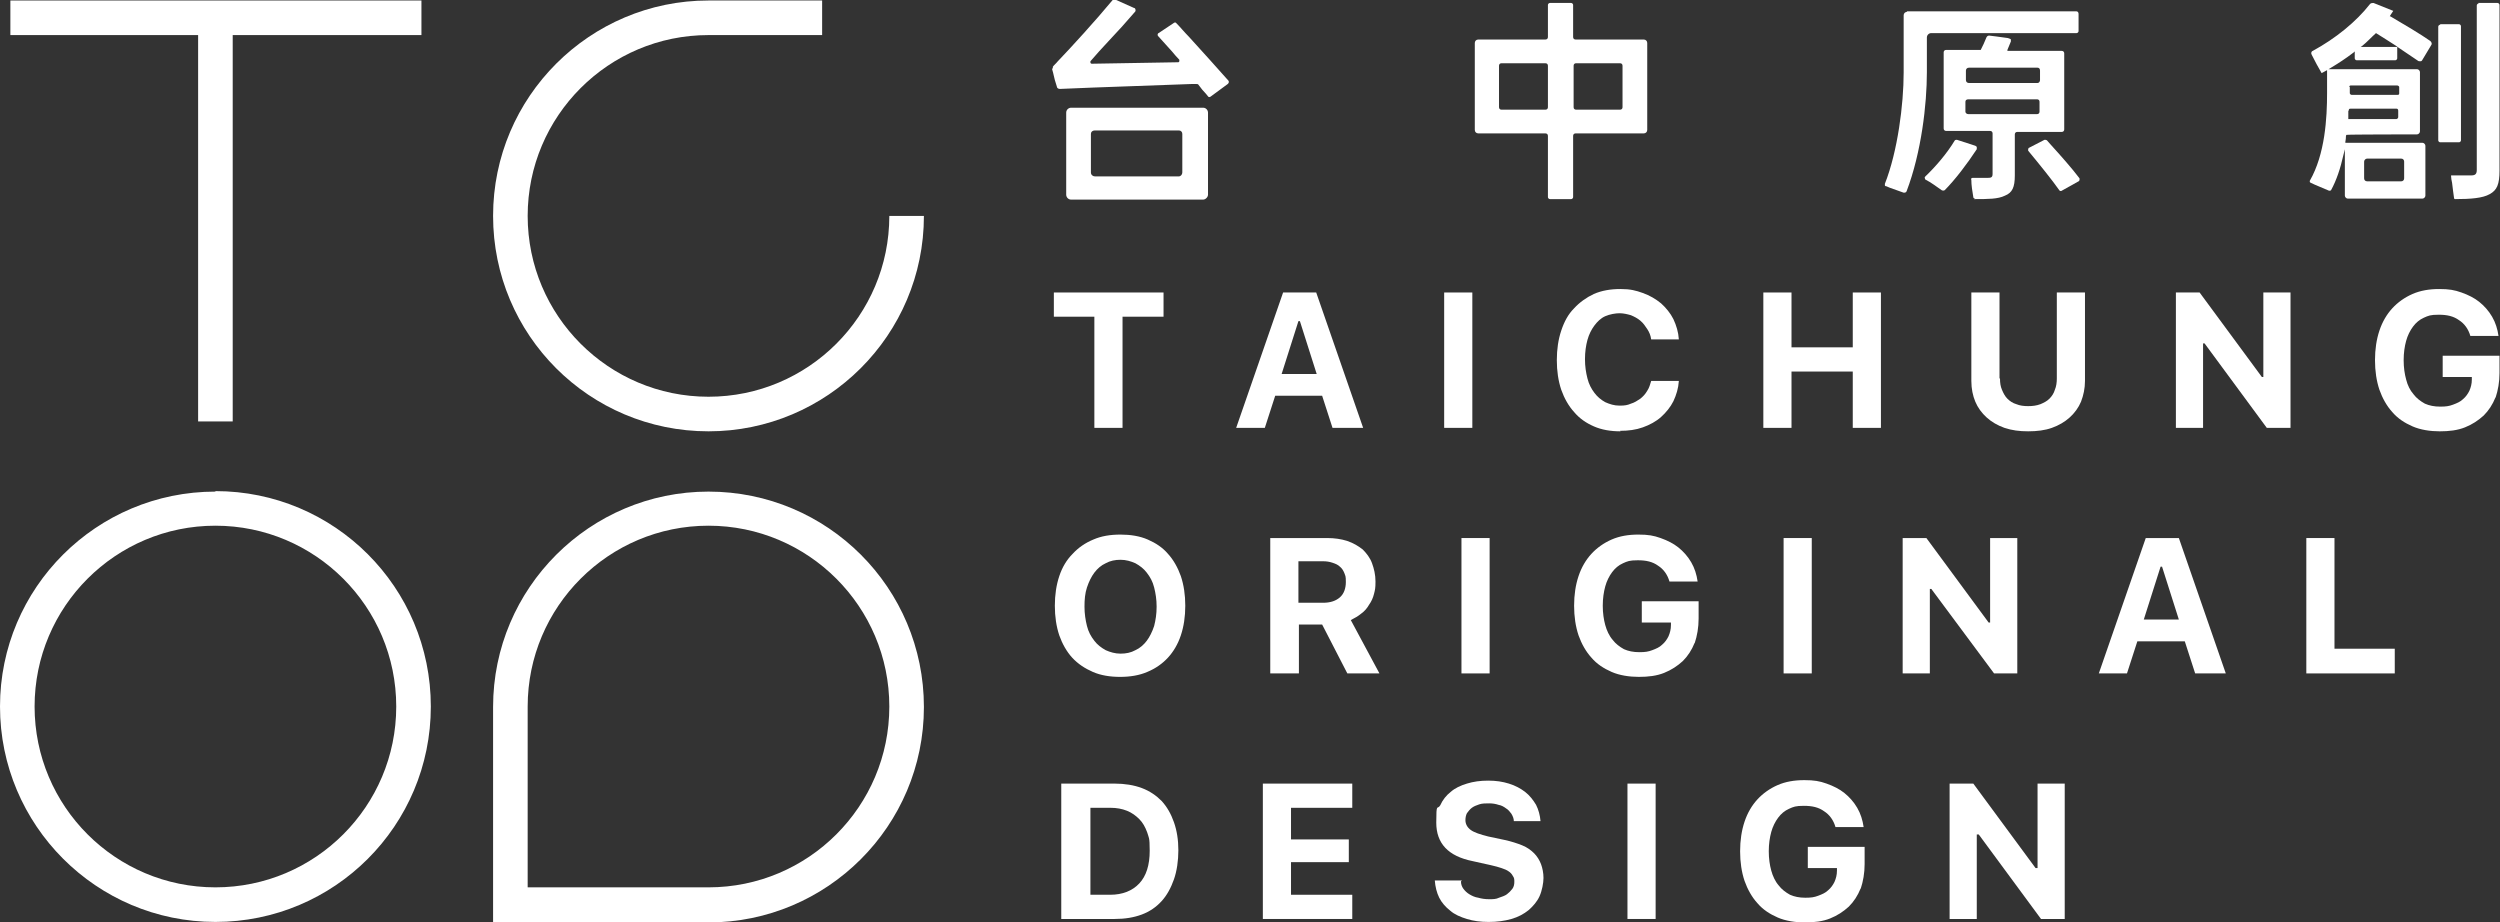 <?xml version="1.0" encoding="UTF-8"?>
<svg id="_圖層_1" data-name="圖層_1" xmlns="http://www.w3.org/2000/svg" xmlns:xlink="http://www.w3.org/1999/xlink" version="1.1" viewBox="0 0 506 186.7">
  <rect x="0" y="0" width="506" height="186.7" fill="#333333" stroke="none"/>
  <!-- Generator: Adobe Illustrator 29.0.0, SVG Export Plug-In . SVG Version: 2.1.0 Build 186)  -->
  <defs>
    <style>
      .st0 {
        fill: none;
      }

      .st1 {
        clip-path: url(#clippath-17);
      }

      .st2 {
        clip-path: url(#clippath-19);
      }

      .st3 {
        clip-path: url(#clippath-11);
      }

      .st4 {
        clip-path: url(#clippath-16);
      }

      .st5 {
        clip-path: url(#clippath-18);
      }

      .st6 {
        clip-path: url(#clippath-10);
      }

      .st7 {
        clip-path: url(#clippath-15);
      }

      .st8 {
        clip-path: url(#clippath-13);
      }

      .st9 {
        clip-path: url(#clippath-14);
      }

      .st10 {
        clip-path: url(#clippath-12);
      }

      .st11 {
        clip-path: url(#clippath-31);
      }

      .st12 {
        clip-path: url(#clippath-32);
      }

      .st13 {
        clip-path: url(#clippath-30);
      }

      .st14 {
        clip-path: url(#clippath-27);
      }

      .st15 {
        clip-path: url(#clippath-29);
      }

      .st16 {
        clip-path: url(#clippath-26);
      }

      .st17 {
        clip-path: url(#clippath-28);
      }

      .st18 {
        clip-path: url(#clippath-20);
      }

      .st19 {
        clip-path: url(#clippath-21);
      }

      .st20 {
        clip-path: url(#clippath-22);
      }

      .st21 {
        clip-path: url(#clippath-23);
      }

      .st22 {
        clip-path: url(#clippath-24);
      }

      .st23 {
        clip-path: url(#clippath-25);
      }

      .st24 {
        clip-path: url(#clippath-1);
      }

      .st25 {
        clip-path: url(#clippath-3);
      }

      .st26 {
        clip-path: url(#clippath-4);
      }

      .st27 {
        clip-path: url(#clippath-2);
      }

      .st28 {
        clip-path: url(#clippath-7);
      }

      .st29 {
        clip-path: url(#clippath-6);
      }

      .st30 {
        clip-path: url(#clippath-9);
      }

      .st31 {
        clip-path: url(#clippath-8);
      }

      .st32 {
        clip-path: url(#clippath-5);
      }

      .st33 {
        fill: #fff;
      }

      .st34 {
        clip-path: url(#clippath);
      }
    </style>
    <clipPath id="clippath">
      <rect class="st0" y="0" width="506" height="186.7"/>
    </clipPath>
    <clipPath id="clippath-1">
      <rect class="st0" y="0" width="506" height="186.7"/>
    </clipPath>
    <clipPath id="clippath-2">
      <rect class="st0" y="0" width="506" height="186.7"/>
    </clipPath>
    <clipPath id="clippath-3">
      <rect class="st0" y="0" width="506" height="186.7"/>
    </clipPath>
    <clipPath id="clippath-4">
      <rect class="st0" y="0" width="506" height="186.7"/>
    </clipPath>
    <clipPath id="clippath-5">
      <rect class="st0" y="0" width="506" height="186.7"/>
    </clipPath>
    <clipPath id="clippath-6">
      <rect class="st0" y="0" width="506" height="186.7"/>
    </clipPath>
    <clipPath id="clippath-7">
      <rect class="st0" y="0" width="506" height="186.7"/>
    </clipPath>
    <clipPath id="clippath-8">
      <rect class="st0" y="0" width="506" height="186.7"/>
    </clipPath>
    <clipPath id="clippath-9">
      <rect class="st0" y="0" width="506" height="186.7"/>
    </clipPath>
    <clipPath id="clippath-10">
      <rect class="st0" y="0" width="506" height="186.7"/>
    </clipPath>
    <clipPath id="clippath-11">
      <rect class="st0" y="0" width="506" height="186.7"/>
    </clipPath>
    <clipPath id="clippath-12">
      <rect class="st0" y="0" width="506" height="186.7"/>
    </clipPath>
    <clipPath id="clippath-13">
      <rect class="st0" y="0" width="506" height="186.7"/>
    </clipPath>
    <clipPath id="clippath-14">
      <rect class="st0" y="0" width="506" height="186.7"/>
    </clipPath>
    <clipPath id="clippath-15">
      <rect class="st0" y="0" width="506" height="186.7"/>
    </clipPath>
    <clipPath id="clippath-16">
      <rect class="st0" y="0" width="506" height="186.7"/>
    </clipPath>
    <clipPath id="clippath-17">
      <rect class="st0" y="0" width="506" height="186.7"/>
    </clipPath>
    <clipPath id="clippath-18">
      <rect class="st0" y="0" width="506" height="186.7"/>
    </clipPath>
    <clipPath id="clippath-19">
      <rect class="st0" y="0" width="506" height="186.7"/>
    </clipPath>
    <clipPath id="clippath-20">
      <rect class="st0" y="0" width="506" height="186.7"/>
    </clipPath>
    <clipPath id="clippath-21">
      <rect class="st0" y="0" width="506" height="186.7"/>
    </clipPath>
    <clipPath id="clippath-22">
      <rect class="st0" y="0" width="506" height="186.7"/>
    </clipPath>
    <clipPath id="clippath-23">
      <rect class="st0" y="0" width="506" height="186.7"/>
    </clipPath>
    <clipPath id="clippath-24">
      <rect class="st0" y="0" width="506" height="186.7"/>
    </clipPath>
    <clipPath id="clippath-25">
      <rect class="st0" y="0" width="506" height="186.7"/>
    </clipPath>
    <clipPath id="clippath-26">
      <rect class="st0" y="0" width="506" height="186.7"/>
    </clipPath>
    <clipPath id="clippath-27">
      <rect class="st0" y="0" width="506" height="186.7"/>
    </clipPath>
    <clipPath id="clippath-28">
      <rect class="st0" y="0" width="506" height="186.7"/>
    </clipPath>
    <clipPath id="clippath-29">
      <rect class="st0" y="0" width="506" height="186.7"/>
    </clipPath>
    <clipPath id="clippath-30">
      <rect class="st0" y="0" width="506" height="186.7"/>
    </clipPath>
    <clipPath id="clippath-31">
      <rect class="st0" y="0" width="506" height="186.7"/>
    </clipPath>
    <clipPath id="clippath-32">
      <rect class="st0" y="0" width="506" height="186.7"/>
    </clipPath>
  </defs>
  <polygon class="st33" points="221.5 86.6 221.5 64.1 213.3 64.1 213.3 59.2 235.5 59.2 235.5 64.1 227.2 64.1 227.2 86.6 221.5 86.6"/>
  <path class="st33" d="M267.7,80.1h-9.6l-2.1,6.5h-5.8l9.5-27.4h6.7l9.5,27.4h-6.2l-2.1-6.5ZM259.3,75.7h7.2l-3.4-10.7h-.3l-3.4,10.7Z"/>
  <rect class="st33" x="292.3" y="59.2" width="5.7" height="27.4"/>
  <g>
    <g class="st34">
      <path class="st33" d="M328,87.3c-2,0-3.8-.3-5.4-1-1.6-.7-2.9-1.6-4-2.9-1.1-1.2-2-2.8-2.6-4.5-.6-1.8-.9-3.8-.9-6s.3-4.2.9-6c.6-1.8,1.4-3.3,2.6-4.5,1.1-1.2,2.5-2.2,4-2.9,1.6-.7,3.4-1,5.4-1s3.1.3,4.5.8c1.4.5,2.6,1.2,3.7,2.1,1,.9,1.9,2,2.5,3.2.6,1.3,1,2.6,1.1,4.1h-5.6c-.1-.8-.4-1.5-.8-2.1-.4-.6-.8-1.2-1.4-1.7-.6-.5-1.2-.8-1.9-1.1-.7-.2-1.5-.4-2.3-.4s-2,.2-2.9.6c-.9.4-1.6,1.1-2.2,1.9-.6.8-1.1,1.8-1.4,2.9-.3,1.1-.5,2.4-.5,3.9s.2,2.7.5,3.9.8,2.1,1.4,2.9c.6.8,1.3,1.4,2.2,1.9.9.4,1.8.7,2.9.7s1.6-.1,2.3-.4c.7-.2,1.3-.6,1.9-1,.5-.4,1-.9,1.4-1.6.4-.6.6-1.3.8-2h5.6c-.1,1.5-.5,2.8-1.1,4.1-.6,1.2-1.5,2.3-2.5,3.2-1,.9-2.3,1.6-3.7,2.1-1.4.5-2.9.7-4.6.7"/>
    </g>
    <g class="st24">
      <polygon class="st33" points="375 86.6 375 75.2 362.6 75.2 362.6 86.6 356.9 86.6 356.9 59.2 362.6 59.2 362.6 70.3 375 70.3 375 59.2 380.7 59.2 380.7 86.6 375 86.6"/>
    </g>
    <g class="st27">
      <path class="st33" d="M404.8,76.6c0,.9.1,1.6.4,2.3.3.7.6,1.3,1.1,1.8.5.5,1.1.9,1.8,1.1.7.3,1.5.4,2.4.4s1.7-.1,2.5-.4c.7-.3,1.3-.6,1.8-1.1.5-.5.9-1.1,1.1-1.8.3-.7.4-1.5.4-2.3v-17.4h5.7v17.9c0,1.5-.3,2.9-.8,4.2-.5,1.2-1.3,2.3-2.3,3.2-1,.9-2.2,1.6-3.6,2.1-1.4.5-3,.7-4.8.7s-3.3-.2-4.8-.7c-1.4-.5-2.6-1.2-3.6-2.1-1-.9-1.8-2-2.3-3.2-.5-1.2-.8-2.6-.8-4.2v-17.9h5.7v17.4h0Z"/>
    </g>
    <g class="st25">
      <polygon class="st33" points="440.4 86.6 440.4 59.2 445.2 59.2 457.8 76.3 458.1 76.3 458.1 59.2 463.6 59.2 463.6 86.6 458.8 86.6 446.2 69.5 445.9 69.5 445.9 86.6 440.4 86.6"/>
    </g>
    <g class="st26">
      <path class="st33" d="M505.1,80.4c-.6,1.5-1.4,2.7-2.4,3.7-1.1,1-2.3,1.8-3.8,2.4-1.5.6-3.2.8-5.1.8s-3.9-.3-5.5-1c-1.6-.7-3-1.6-4.1-2.9-1.1-1.2-2-2.8-2.6-4.5-.6-1.8-.9-3.8-.9-6s.3-4.2.9-6c.6-1.8,1.5-3.3,2.6-4.5,1.1-1.2,2.5-2.2,4.1-2.9,1.6-.7,3.4-1,5.4-1s3.1.2,4.5.7c1.4.5,2.6,1.1,3.6,1.9,1,.8,1.9,1.8,2.6,3,.7,1.2,1.1,2.5,1.3,3.9h-5.7c-.4-1.4-1.2-2.5-2.3-3.2-1.1-.8-2.4-1.1-4.1-1.1s-2.1.2-3,.6c-.9.4-1.6,1-2.2,1.8-.6.8-1.1,1.8-1.4,2.9-.3,1.1-.5,2.4-.5,3.9s.2,2.8.5,3.9c.3,1.2.8,2.2,1.5,3,.6.8,1.4,1.4,2.3,1.9.9.4,1.9.6,3.1.6s1.8-.1,2.6-.4c.8-.3,1.5-.6,2-1.1.6-.5,1-1.1,1.3-1.7.3-.7.5-1.4.5-2.3v-.5s-5.9,0-5.9,0v-4.3h11.5v3.5c0,1.8-.3,3.5-.8,5"/>
    </g>
    <g class="st32">
      <path class="st33" d="M226.8,108.2c2,0,3.9.3,5.5,1,1.6.7,3,1.6,4.1,2.9,1.1,1.2,2,2.8,2.6,4.5.6,1.8.9,3.8.9,6s-.3,4.2-.9,6c-.6,1.8-1.5,3.3-2.6,4.5-1.1,1.2-2.5,2.2-4.2,2.9-1.6.7-3.5,1-5.5,1s-3.9-.3-5.5-1c-1.6-.7-3-1.6-4.2-2.9-1.1-1.2-2-2.8-2.6-4.5-.6-1.8-.9-3.8-.9-6s.3-4.2.9-6c.6-1.8,1.5-3.3,2.7-4.5,1.1-1.2,2.5-2.2,4.2-2.9,1.6-.7,3.4-1,5.5-1M226.8,113.3c-1.1,0-2.1.2-3,.7-.9.4-1.7,1.1-2.3,1.9-.6.8-1.1,1.8-1.5,3-.4,1.2-.5,2.5-.5,3.9s.2,2.7.5,3.9c.3,1.2.8,2.1,1.5,3,.6.8,1.4,1.4,2.3,1.9.9.4,1.9.7,3,.7s2.1-.2,3-.7c.9-.4,1.7-1.1,2.3-1.9.6-.8,1.1-1.8,1.5-3,.3-1.2.5-2.4.5-3.9s-.2-2.7-.5-3.9c-.3-1.2-.8-2.1-1.5-3-.6-.8-1.4-1.4-2.3-1.9-.9-.4-1.9-.7-3-.7"/>
    </g>
    <g class="st29">
      <path class="st33" d="M262.8,136.3h-5.7v-27.4h11.5c1.5,0,2.9.2,4.1.6,1.2.4,2.2,1,3.1,1.7.8.8,1.5,1.7,1.9,2.8.4,1.1.7,2.3.7,3.7s-.1,1.7-.3,2.5c-.2.8-.5,1.5-1,2.2-.4.7-.9,1.3-1.6,1.8-.6.5-1.3.9-2.1,1.3l5.8,10.8h-6.5l-5.1-9.9h-4.7v9.9h0ZM262.8,122h5c1.5,0,2.6-.4,3.4-1.1.8-.7,1.2-1.8,1.2-3.1s-.1-1.2-.3-1.8c-.2-.5-.5-1-.9-1.3-.4-.4-.9-.6-1.5-.8-.6-.2-1.2-.3-1.9-.3h-5v8.4h0Z"/>
    </g>
    <g class="st28">
      <rect class="st33" x="295.8" y="108.9" width="5.7" height="27.4"/>
    </g>
    <g class="st31">
      <path class="st33" d="M343,130.1c-.6,1.5-1.4,2.7-2.4,3.7-1.1,1-2.3,1.8-3.8,2.4-1.5.6-3.2.8-5.1.8s-3.9-.3-5.5-1c-1.6-.7-3-1.6-4.1-2.9-1.1-1.2-2-2.8-2.6-4.5-.6-1.8-.9-3.8-.9-6s.3-4.2.9-6c.6-1.8,1.5-3.3,2.6-4.5s2.5-2.2,4.1-2.9c1.6-.7,3.4-1,5.4-1s3.1.2,4.5.7c1.4.5,2.6,1.1,3.6,1.9,1,.8,1.9,1.8,2.6,3,.7,1.2,1.1,2.5,1.3,3.9h-5.7c-.4-1.4-1.2-2.5-2.3-3.2-1.1-.8-2.4-1.1-4.1-1.1s-2.1.2-3,.6-1.6,1-2.2,1.8c-.6.8-1.1,1.8-1.4,2.9-.3,1.1-.5,2.4-.5,3.9s.2,2.8.5,3.9.8,2.2,1.5,3c.6.8,1.4,1.4,2.3,1.9.9.4,1.9.6,3.1.6s1.8-.1,2.6-.4c.8-.3,1.5-.6,2-1.1.6-.5,1-1.1,1.3-1.7.3-.7.5-1.4.5-2.3v-.5s-5.9,0-5.9,0v-4.3h11.5v3.5c0,1.8-.3,3.5-.8,5"/>
    </g>
    <g class="st30">
      <rect class="st33" x="361" y="108.9" width="5.7" height="27.4"/>
    </g>
    <g class="st6">
      <polygon class="st33" points="385.1 136.3 385.1 108.9 389.9 108.9 402.5 126 402.8 126 402.8 108.9 408.3 108.9 408.3 136.3 403.6 136.3 390.9 119.2 390.6 119.2 390.6 136.3 385.1 136.3"/>
    </g>
    <g class="st3">
      <path class="st33" d="M442.2,129.8h-9.6l-2.1,6.5h-5.7l9.5-27.4h6.7l9.5,27.4h-6.2l-2.1-6.5ZM433.8,125.4h7.2l-3.4-10.7h-.3l-3.4,10.7Z"/>
    </g>
    <g class="st10">
      <polygon class="st33" points="484.7 136.3 466.8 136.3 466.8 108.9 472.5 108.9 472.5 131.3 484.7 131.3 484.7 136.3"/>
    </g>
    <g class="st8">
      <path class="st33" d="M225.6,158.6c2,0,3.9.3,5.5.9,1.6.6,2.9,1.5,4,2.6,1.1,1.2,1.9,2.6,2.5,4.3.6,1.7.9,3.6.9,5.7s-.3,4.2-.9,5.9c-.6,1.7-1.4,3.2-2.5,4.4-1.1,1.2-2.4,2.1-4,2.7-1.6.6-3.4.9-5.5.9h-10.8v-27.4h10.8ZM220.6,181.1h4.1c2.5,0,4.5-.8,5.9-2.3,1.4-1.5,2.1-3.7,2.1-6.6s-.2-2.6-.5-3.7c-.4-1.1-.9-2-1.6-2.7-.7-.7-1.5-1.3-2.5-1.7-1-.4-2.1-.6-3.3-.6h-4.1v17.6Z"/>
    </g>
    <g class="st9">
      <polygon class="st33" points="273.7 186 255.6 186 255.6 158.6 273.7 158.6 273.7 163.5 261.3 163.5 261.3 169.9 273 169.9 273 174.5 261.3 174.5 261.3 181.1 273.7 181.1 273.7 186"/>
    </g>
    <g class="st7">
      <path class="st33" d="M295.7,178.4c0,.6.2,1.1.5,1.5.3.4.7.8,1.2,1.1.5.3,1.1.6,1.8.7.7.2,1.4.3,2.2.3s1.4,0,2-.3c.6-.2,1.2-.4,1.6-.7.4-.3.8-.7,1.1-1.1.3-.4.4-.9.4-1.4s0-.8-.3-1.2c-.2-.4-.5-.7-.8-.9-.4-.3-.9-.5-1.5-.7-.6-.2-1.3-.4-2.2-.6l-3.6-.8c-5-1-7.4-3.6-7.4-7.8s.2-2.5.8-3.5c.5-1.1,1.2-2,2.1-2.7.9-.8,2-1.3,3.3-1.7,1.3-.4,2.7-.6,4.3-.6s2.9.2,4.2.6c1.3.4,2.4,1,3.3,1.7.9.7,1.6,1.6,2.2,2.6.5,1,.8,2.1.9,3.3h-5.4c0-.5-.2-1-.5-1.5-.3-.4-.6-.8-1.1-1.1-.4-.3-.9-.6-1.5-.7-.6-.2-1.2-.3-1.9-.3s-1.4,0-2,.2c-.6.2-1.1.4-1.5.7-.4.3-.7.7-1,1.1-.2.4-.3.9-.3,1.4,0,.8.4,1.5,1.1,2,.7.5,1.9.9,3.5,1.3l3.3.7c1.4.3,2.6.7,3.6,1.1,1,.4,1.8,1,2.4,1.6.6.6,1.1,1.4,1.4,2.2s.5,1.8.5,2.8-.3,2.6-.8,3.7c-.5,1.1-1.3,2-2.2,2.8-1,.8-2.1,1.4-3.5,1.8-1.4.4-2.9.6-4.6.6s-3.1-.2-4.4-.6c-1.3-.4-2.5-.9-3.4-1.7-.9-.7-1.7-1.6-2.2-2.6-.5-1-.8-2.2-.9-3.5h5.5Z"/>
    </g>
    <g class="st4">
      <rect class="st33" x="329.4" y="158.6" width="5.7" height="27.4"/>
    </g>
    <g class="st1">
      <path class="st33" d="M376.6,179.8c-.6,1.5-1.4,2.7-2.4,3.7-1.1,1-2.3,1.8-3.8,2.4-1.5.6-3.2.8-5.1.8s-3.9-.3-5.5-1c-1.6-.7-3-1.6-4.1-2.9-1.1-1.2-2-2.8-2.6-4.5-.6-1.8-.9-3.8-.9-6s.3-4.2.9-6c.6-1.8,1.5-3.3,2.6-4.5s2.5-2.2,4.1-2.9c1.6-.7,3.4-1,5.4-1s3.1.2,4.5.7c1.4.5,2.6,1.1,3.6,1.9,1,.8,1.9,1.8,2.6,3,.7,1.2,1.1,2.5,1.3,3.9h-5.7c-.4-1.4-1.2-2.5-2.3-3.2-1.1-.8-2.4-1.1-4.1-1.1s-2.1.2-3,.6c-.9.4-1.6,1-2.2,1.8-.6.8-1.1,1.8-1.4,2.9-.3,1.1-.5,2.4-.5,3.9s.2,2.8.5,3.9.8,2.2,1.5,3c.6.8,1.4,1.4,2.3,1.9.9.4,1.9.6,3.1.6s1.8-.1,2.6-.4c.8-.3,1.5-.6,2-1.1.6-.5,1-1.1,1.3-1.7.3-.7.5-1.4.5-2.3v-.5s-5.9,0-5.9,0v-4.3h11.5v3.5c0,1.8-.3,3.5-.8,5"/>
    </g>
    <g class="st5">
      <polygon class="st33" points="394.6 186 394.6 158.6 399.4 158.6 412 175.7 412.4 175.7 412.4 158.6 417.9 158.6 417.9 186 413.1 186 400.5 168.9 400.1 168.9 400.1 186 394.6 186"/>
    </g>
    <g class="st2">
      <path class="st33" d="M243.5,21.8h-26.7c-.5,0-1,.4-1,1v16.6c0,.5.4,1,1,1h26.7c.5,0,1-.5,1-1v-16.6c0-.5-.4-1-1-1M239.3,34.9c0,.4-.3.8-.7.8h-17c-.4,0-.8-.3-.8-.8v-7.8c0-.4.3-.7.8-.7h17c.4,0,.7.3.7.7v7.8Z"/>
    </g>
    <g class="st18">
      <path class="st33" d="M213.1,13.7c-.1.2-.2.3-.1.5.2.6.3,1.3.5,2l.4,1.3c0,.3.3.5.6.5s0,0,0,0c2.4-.1,6.6-.3,26.8-1h.8s0,0,0,0c.2,0,.4,0,.5.2.5.7,1,1.3,1.5,1.8l.4.5c.1.2.4.2.6,0l3.4-2.5c0,0,.2-.2.2-.3,0-.1,0-.2,0-.3-2.2-2.5-5.2-5.8-8.1-9-.9-.9-1.7-1.9-2.5-2.7-.1-.2-.4-.2-.6,0l-3,2c-.1,0-.2.2-.2.3s0,.2.1.3c.9,1,1.8,2,2.8,3.1.5.6,1,1.2,1.5,1.7,0,0,0,.2,0,.3,0,0-.1.2-.2.2l-17.5.3c-.1,0-.2,0-.3-.2,0-.1,0-.2,0-.3,1.1-1.3,2.3-2.6,3.6-4,1.9-2,3.8-4.1,5.5-6.1,0-.1.1-.3,0-.4,0-.1-.1-.3-.3-.3l-3.8-1.7c-.2,0-.4,0-.5.1-3.3,4-8.5,9.7-11.1,12.4-.4.5-.8.8-1,1.1"/>
    </g>
    <g class="st19">
      <path class="st33" d="M313.7,40.3h4.3c.2,0,.4-.2.4-.4v-12.4c0-.3.2-.5.5-.5h13.8c.4,0,.7-.3.7-.7V8.7c0-.4-.3-.7-.7-.7h-13.8c-.3,0-.5-.2-.5-.5V1c0-.2-.2-.4-.4-.4h-4.3c-.2,0-.4.2-.4.4v6.5c0,.3-.2.5-.5.5h-13.6c-.4,0-.7.3-.7.7v17.6c0,.4.3.7.7.7h13.6c.3,0,.5.2.5.5v12.4c0,.2.2.4.4.4M318.5,13.3c0-.3.2-.5.5-.5h8.9c.3,0,.5.2.5.5v8.4c0,.3-.2.5-.5.5h-8.9c-.3,0-.5-.2-.5-.5v-8.4ZM312.8,22.2h-8.9c-.3,0-.5-.2-.5-.5v-8.4c0-.3.2-.5.5-.5h8.9c.3,0,.5.2.5.5v8.4c0,.3-.2.5-.5.5"/>
    </g>
    <g class="st20">
      <path class="st33" d="M399.5,40.3c2.9,0,4.9,0,6.3-.7,1.5-.6,2-1.7,2-4.1v-8.3c0-.3.2-.5.5-.5h9c.3,0,.5-.2.5-.5v-15.4c0-.3-.2-.5-.5-.5h-11v-.2c0,0,.6-1.5.7-1.7,0-.2,0-.3,0-.4,0-.1-.3-.2-.6-.3-1.3-.2-3.8-.5-3.8-.5,0,0,0,0,0,0-.3,0-.5.2-.6.5-.3.8-.7,1.6-1.1,2.4h0c0,0-7,0-7,0-.3,0-.5.2-.5.5v15.4c0,.3.2.5.5.5h8.9c.3,0,.5.2.5.5v8.2c0,.7-.3.8-1,.8s-.9,0-1.8,0c-.4,0-.8,0-1.2,0-.1,0-.2,0-.3.1,0,0-.1.2,0,.3,0,1.1.2,2.3.4,3.5,0,.2.2.3.4.3M397.9,14.3c0-.3.2-.6.6-.6h13.9c.3,0,.5.2.5.6v1.9c0,.3-.2.6-.5.6h-13.9c-.3,0-.6-.2-.6-.6v-1.9ZM398.4,23.1c-.3,0-.6-.2-.6-.5v-2c0-.3.2-.5.6-.5h13.9c.3,0,.5.2.5.5v2c0,.3-.2.5-.5.5h-13.9Z"/>
    </g>
    <g class="st21">
      <path class="st33" d="M386,2.4c-.4,0-.7.3-.7.7v11.6c0,6.4-1.2,15.9-3.8,22.5,0,.1,0,.2,0,.3,0,.1.1.2.3.2l.7.3c.9.3,1.9.7,2.8,1,.2,0,.5,0,.6-.3,3-7.9,4.1-17.6,4.1-24.1v-7c0-.5.4-.9.9-.9h29.4c.2,0,.4-.2.4-.4v-3.5c0-.3-.2-.5-.4-.5,0,0-34.4,0-34.4,0Z"/>
    </g>
    <g class="st22">
      <path class="st33" d="M410.5,30.2c0,.1,0,.2,0,.3,2.4,2.9,4.9,6,6.3,8,.1.2.4.2.5.1l3.4-1.9c.1,0,.2-.2.2-.3,0-.1,0-.2,0-.3-1.5-2-3.9-4.7-5.9-6.9l-.7-.8c0,0-.2-.1-.3-.1s-.1,0-.2,0l-3.1,1.6c-.1,0-.2.2-.2.3"/>
    </g>
    <g class="st23">
      <path class="st33" d="M396.1,28.3s0,0-.1,0c-.1,0-.3,0-.4.2-1.5,2.5-3.8,5.2-5.9,7.2-.1.1-.2.2-.1.4,0,.1,0,.2.2.3,1,.5,2.2,1.4,3.2,2.1.2.1.4.1.6,0,2.1-2.1,4.6-5.4,6.5-8.3,0-.1,0-.3,0-.4,0-.1-.1-.2-.3-.3l-3.7-1.2Z"/>
    </g>
    <g class="st16">
      <path class="st33" d="M501.7.7c-.2,0-.4.2-.4.4v33.3c0,.8-.3,1.1-1.1,1.1h-.5c-.7,0-1.8,0-3.4,0h0c0,0-.1,0-.2,0,0,0,0,.1,0,.2,0,.4.1.8.2,1.3.1,1.1.3,2.2.4,3.1,0,.1.1.2.2.2,3.2,0,5.6-.2,7-1,1.5-.8,2-2,2-4.8V1c0-.2-.2-.4-.4-.4h-3.9Z"/>
    </g>
    <g class="st14">
      <path class="st33" d="M475.1,40.2h15.2c.3,0,.6-.3.6-.6v-10.1c0-.3-.3-.6-.6-.6h-15.6v-.2c0-.2.1-.4.1-.7,0-.2,0-.5.1-.7h0c0-.1,14.3-.1,14.3-.1.3,0,.6-.3.6-.6v-12c0-.3-.3-.6-.6-.6h-17.9l.5-.3c1.5-.9,2.9-1.8,4.6-3.1l.2-.2v1.4c0,.2.2.4.4.4h7.8c.2,0,.4-.2.4-.4v-2.3h-7.4l.3-.2c1-.8,1.9-1.8,2.8-2.6h0c0,0,0,0,0,0,1.3.8,2.7,1.7,4.1,2.6l.4.3h0c1.3.9,2.8,1.9,4,2.7.1.1.3.1.5.1.2,0,.3-.1.4-.3l1.8-3c.2-.3,0-.6-.2-.8-2-1.4-5.2-3.3-8.1-5h-.1c0,0,.1-.2.1-.2.2-.3.4-.6.6-.9l-4-1.6c-.2,0-.5,0-.7.2-2.8,3.6-7,7-11.6,9.5-.3.1-.4.5-.2.8.6,1.2,1.4,2.7,2,3.7l1.1-.6v4.6c0,5.1-.4,12.4-3.5,17.8,0,0,0,.2,0,.2,0,0,0,.1.2.2,1,.5,2.6,1.1,3.7,1.6.1,0,.3,0,.4-.1,1.1-2,1.9-4.4,2.5-7.1l.3-1.2v9.4c0,.3.3.6.6.6M478.5,32.7c0-.3.3-.6.6-.6h6.9c.4,0,.6.3.6.6v3.4c0,.4-.3.6-.6.6h-6.9c-.4,0-.6-.3-.6-.6v-3.4ZM475.5,17.6c0-.2.1-.3.3-.3h9.4c.2,0,.4.2.4.3v1.3c0,.2-.1.3-.3.3h-9.3c-.2,0-.3-.1-.4-.3v-1.3h0ZM475.4,22.3c0-.2.1-.3.3-.3h9.4c.2,0,.3.2.3.4v1.3c0,.2-.2.4-.4.4h-9.5c0,0-.2,0-.2,0,0,0,0-.1,0-.2h0c0-.5,0-1.3,0-1.4"/>
    </g>
    <g class="st17">
      <path class="st33" d="M493.9,5c-.2,0-.4.2-.4.4v23c0,.2.2.4.4.4h3.8c.2,0,.4-.2.4-.4V5.3c0-.2-.2-.4-.4-.4h-3.8Z"/>
    </g>
    <g class="st15">
      <path class="st33" d="M143.4,87.3c24,0,43.6-19.5,43.6-43.6h-7c0,20.2-16.4,36.6-36.6,36.6s-36.6-16.4-36.6-36.6S123.2,7.1,143.4,7.1h23V.1h-23c-24,0-43.6,19.5-43.6,43.6s19.5,43.6,43.6,43.6"/>
    </g>
    <g class="st13">
      <path class="st33" d="M43.6,99.5C19.5,99.5,0,119,0,143s19.5,43.6,43.6,43.6,43.6-19.5,43.6-43.6-19.5-43.6-43.6-43.6M43.6,179.6c-20.2,0-36.6-16.4-36.6-36.6s16.4-36.6,36.6-36.6,36.6,16.4,36.6,36.6-16.4,36.6-36.6,36.6"/>
    </g>
    <g class="st11">
      <path class="st33" d="M143.4,99.5c-24,0-43.6,19.5-43.6,43.6v43.6h43.6c24,0,43.6-19.5,43.6-43.6s-19.5-43.6-43.6-43.6M143.4,179.6h-36.6v-36.6c0-20.2,16.4-36.6,36.6-36.6s36.6,16.4,36.6,36.6-16.4,36.6-36.6,36.6"/>
    </g>
    <g class="st12">
      <polygon class="st33" points="40.1 85.3 47.1 85.3 47.1 7.1 85.3 7.1 85.3 .1 2.1 .1 2.1 7.1 40.1 7.1 40.1 85.3"/>
    </g>
  </g>
</svg>